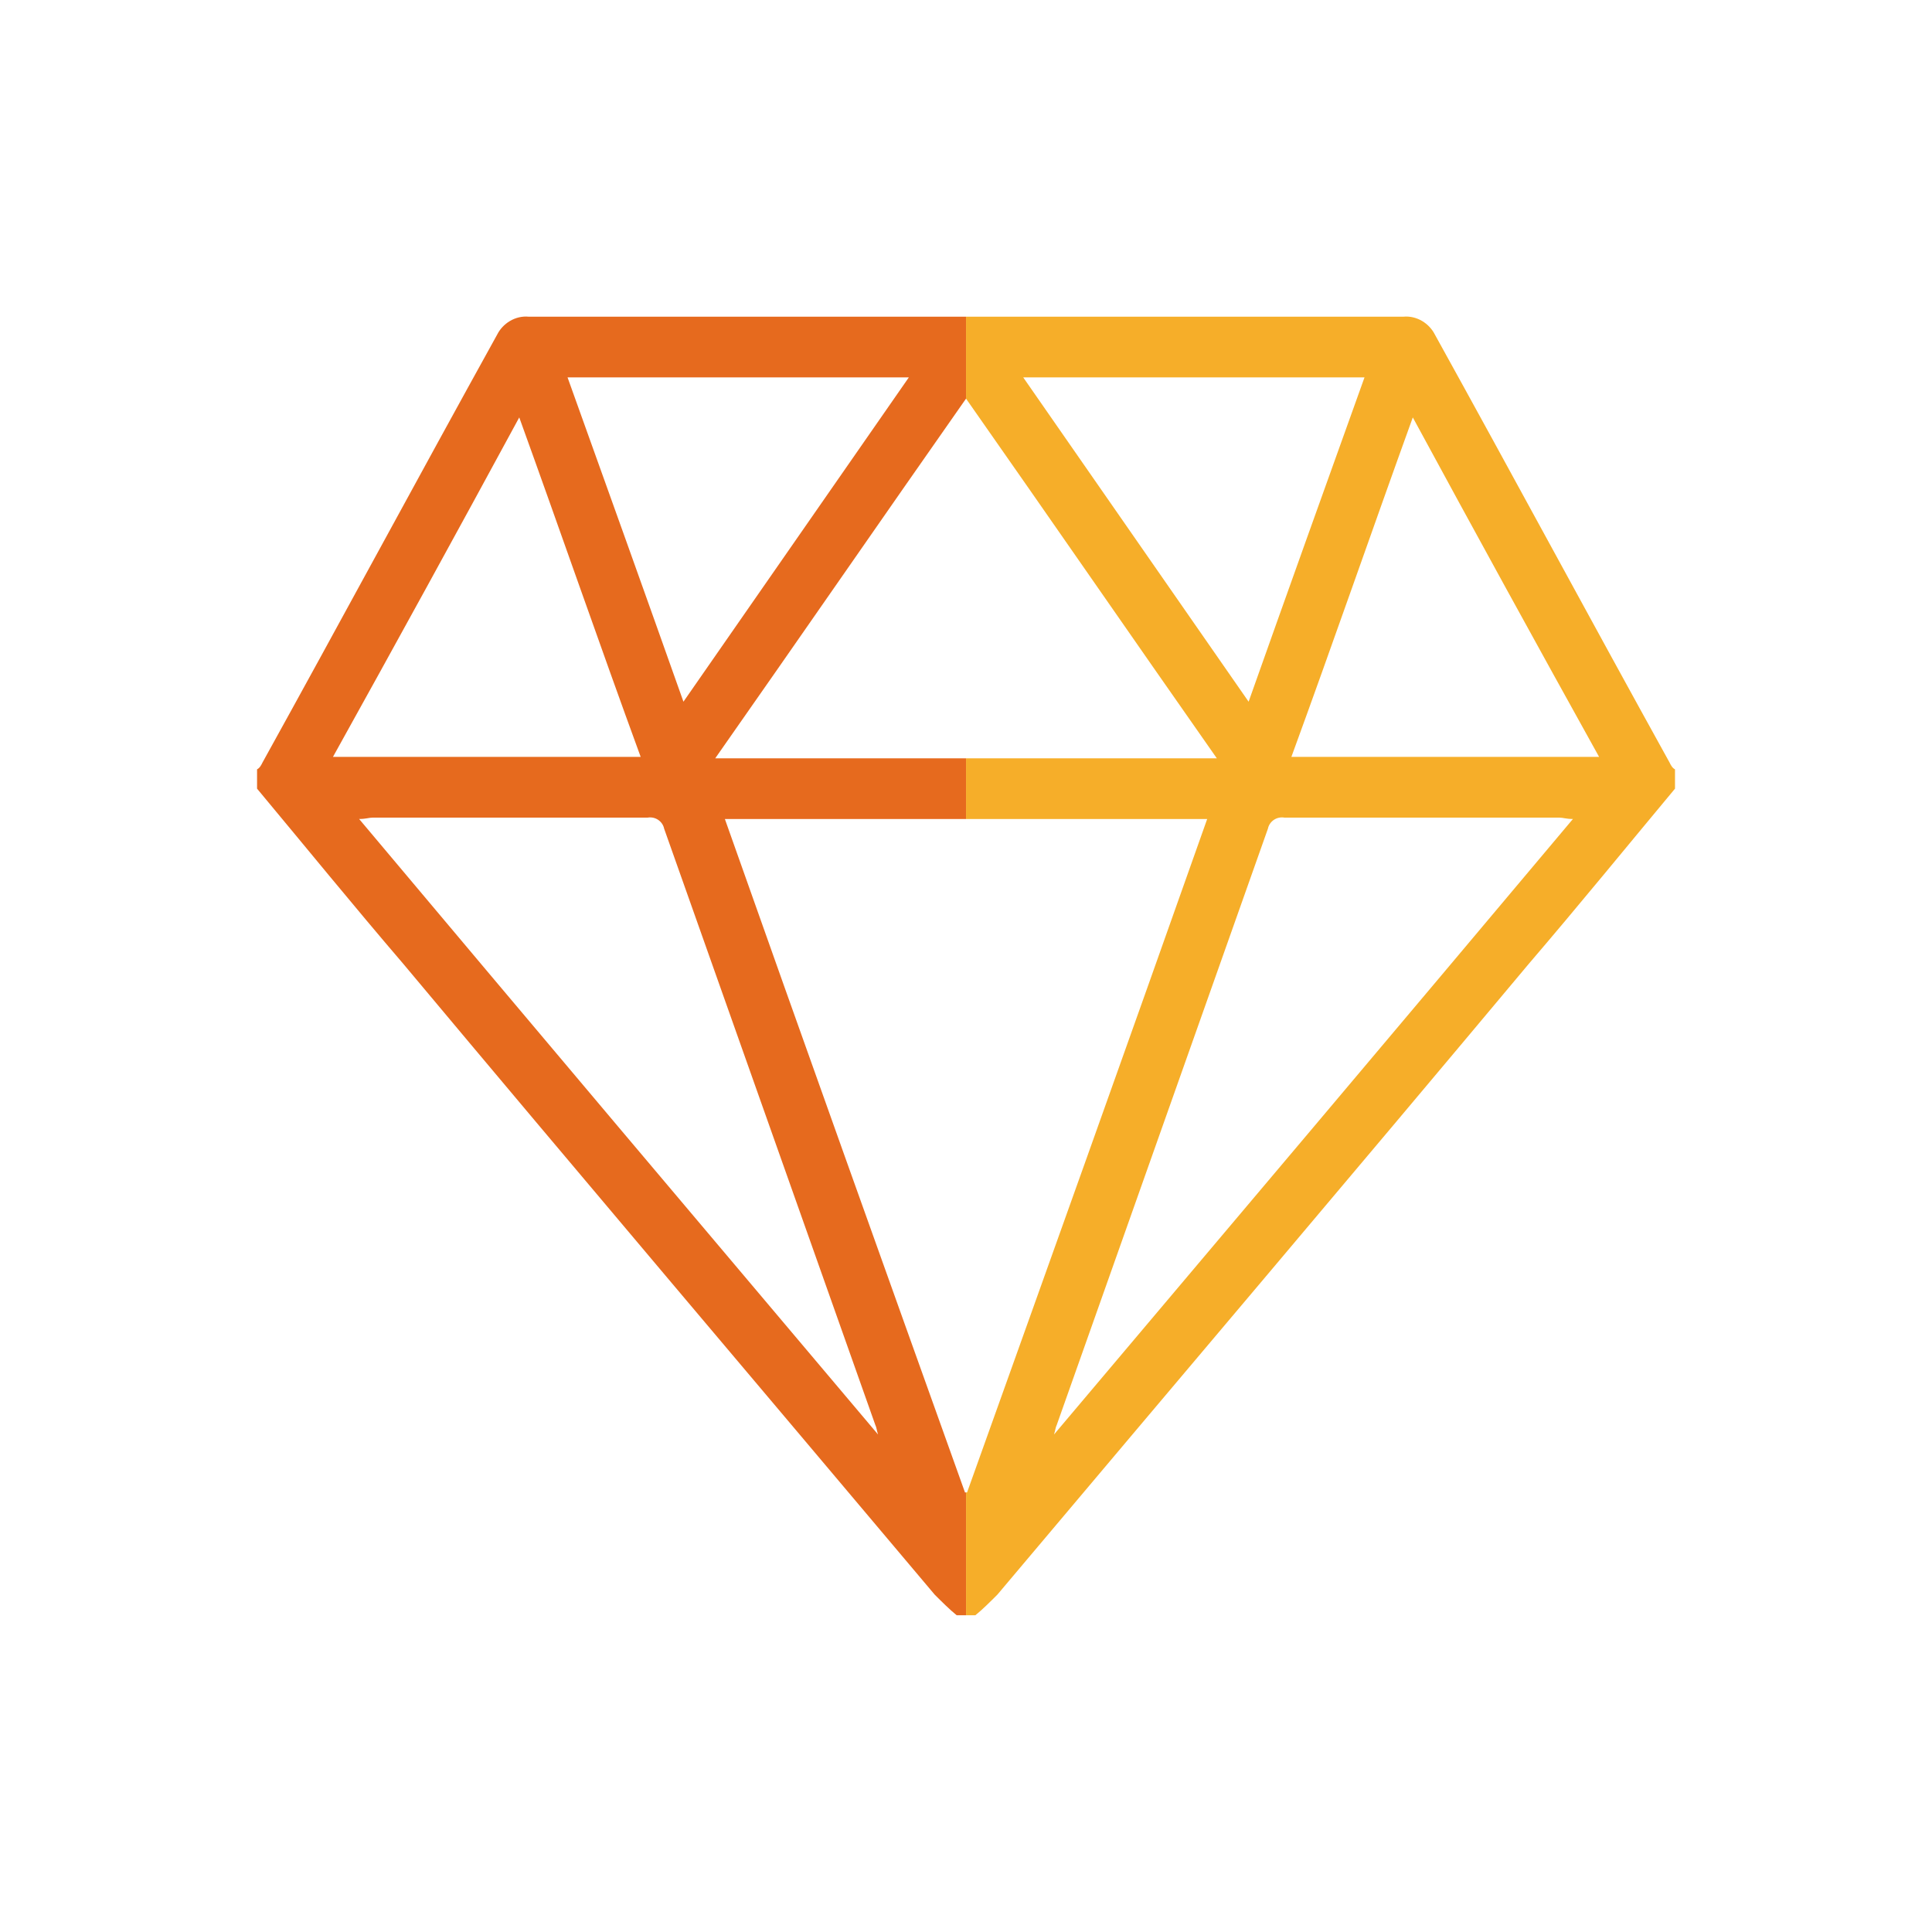 <svg xmlns="http://www.w3.org/2000/svg" viewBox="0 0 140 140" xml:space="preserve"><style type="text/css">	.st0{fill:url(#Tracé_2_00000140723442365212196700000010850617186110427827_);}</style><g transform="translate(-19.182 -129.29)"><path d="m57.508 152.24c-1-0.1-1.901 0.499-2.301 1.299-5.7 10.3-11.3 20.7-17 31-0.1 0.2-0.198 0.4-0.398 0.5v1.4c3.5 4.2 7 8.499 10.6 12.699 12.8 15.3 25.7 30.501 38.5 45.701 0.5 0.5 1.1 1.1 1.6 1.5h0.674v-8.9h-0.074c-5.8-16.2-11.6-32.401-17.4-48.801h17.475v-4.398h-18.174c6.091-8.688 12.083-17.377 18.174-26.064v-5.936h-29.975zm2.801 4.398h24.73l-16.332 23.5c-2.8-7.9-5.598-15.7-8.398-23.5zm-3.5 2.9c3 8.3 5.799 16.4 8.799 24.6h-22.299c4.5-8.1 9-16.3 13.5-24.6zm-10.602 29h19.9c0.6-0.1 1.101 0.301 1.201 0.801l15.299 43.199c0.1 0.2 0.101 0.401 0.201 0.701-12.5-14.8-25.002-29.602-37.602-44.602 0.5 0 0.7-0.1 1-0.1z" fill="#e66a1e"></path><path d="m120.86 152.24c1-0.1 1.901 0.499 2.301 1.299 5.7 10.3 11.3 20.7 17 31 0.1 0.2 0.198 0.4 0.398 0.5v1.4c-3.5 4.2-7 8.499-10.6 12.699-12.8 15.3-25.7 30.501-38.5 45.701-0.5 0.5-1.1 1.1-1.6 1.5h-0.674v-8.9h0.074c5.8-16.2 11.6-32.401 17.4-48.801h-17.475v-4.398h18.174c-6.091-8.688-12.083-17.377-18.174-26.064v-5.936h29.975zm-2.801 4.398h-24.73l16.332 23.5c2.8-7.9 5.598-15.7 8.398-23.5zm3.5 2.9c-3 8.3-5.799 16.4-8.799 24.6h22.299c-4.5-8.1-9-16.3-13.5-24.6zm10.602 29h-19.9c-0.6-0.1-1.101 0.301-1.201 0.801l-15.299 43.199c-0.1 0.2-0.101 0.401-0.201 0.701 12.5-14.8 25.002-29.602 37.602-44.602-0.5 0-0.7-0.1-1-0.1z" fill="#F6AE29"></path></g></svg>